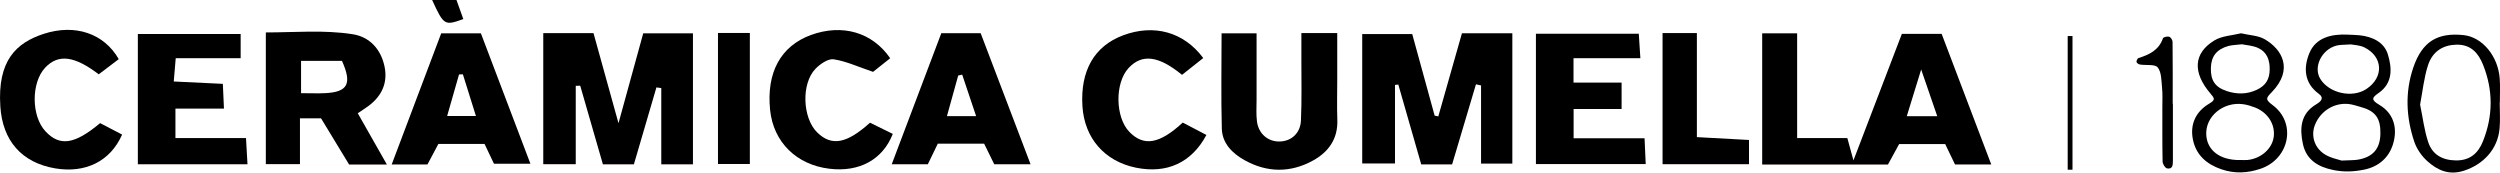 <?xml version="1.0" encoding="UTF-8"?>
<svg id="Layer_2" xmlns="http://www.w3.org/2000/svg" viewBox="0 0 519.41 35.84">
  <defs>
    <style>
      .cls-1 {
        fill: none;
        stroke: #000;
        stroke-miterlimit: 10;
      }
    </style>
  </defs>
  <g id="Layer_1-2" data-name="Layer_1">
    <g>
      <g>
        <path d="M366.12,6.93h7.26v21.76h10.43c.44,1.59.76,2.76,1.27,4.63,3.48-9.1,6.71-17.54,10.06-26.29h8.26c3.33,8.77,6.75,17.78,10.31,27.14h-7.53c-.65-1.36-1.28-2.67-2.04-4.24h-9.57c-.67,1.24-1.44,2.65-2.32,4.25h-26.13V6.93ZM402.49,24.14c-1.15-3.35-2.08-6.04-3.34-9.7-1.18,3.83-2.02,6.57-2.99,9.7h6.33Z"/>
        <path d="M301.7,34.15h-6.42c-1.61-5.62-3.19-11.1-4.76-16.58-.23.02-.46.05-.69.07v16.32h-6.81V7.08h10.39c1.54,5.59,3.1,11.27,4.66,16.95.25.05.51.1.76.15,1.64-5.76,3.28-11.52,4.91-17.27h10.47v27.08h-6.5v-16.24c-.35-.08-.71-.15-1.06-.23-1.65,5.54-3.3,11.08-4.95,16.62Z"/>
        <path d="M143.96,34.14h-6.57v-15.84c-.34-.05-.67-.09-1.01-.14-1.55,5.27-3.09,10.55-4.68,15.98h-6.44c-1.55-5.39-3.13-10.86-4.71-16.33-.31,0-.62.01-.93.02v16.29h-6.75V6.89h10.44c1.65,5.94,3.26,11.77,5.19,18.71,1.91-6.94,3.5-12.73,5.14-18.68h10.33v27.22Z"/>
        <path d="M74.33,23.53c2.13,3.74,3.98,7.01,6.05,10.65h-7.85c-1.84-3.04-3.79-6.25-5.83-9.6h-4.38v9.52h-7.09V6.74c5.97,0,12.04-.57,18.05.37,3.54.56,5.84,3.12,6.6,6.65.73,3.37-.51,6.15-3.29,8.23-.64.48-1.32.9-2.27,1.54ZM62.55,19.36c2.12,0,3.61.07,5.09-.01,4.61-.25,5.54-1.95,3.41-6.7h-8.5v6.72Z"/>
        <path d="M336.91,17.16v5.48h-9.97v6.08h14.74c.09,2.06.16,3.59.24,5.37h-22.81V7.01h21.37c.09,1.44.19,2.97.33,5.08h-13.89v5.07h9.98Z"/>
        <path d="M51.44,34.13h-22.8V7.06h21.36v5.03h-13.49c-.14,1.71-.26,3.07-.41,4.84,3.48.17,6.57.31,10.2.49.07,1.62.14,3.12.23,5.14h-10.08v6.13h14.66c.12,2.06.2,3.59.31,5.44Z"/>
        <path d="M102.63,34.02c-.6-1.26-1.22-2.57-1.96-4.12h-9.59c-.66,1.25-1.41,2.66-2.27,4.27h-7.43c3.49-9.24,6.86-18.18,10.29-27.25h8.24c3.39,8.92,6.76,17.79,10.29,27.1h-7.57ZM98.88,24.1c-.98-3.14-1.84-5.9-2.71-8.66l-.8.03c-.8,2.79-1.6,5.58-2.47,8.63h5.99Z"/>
        <path d="M214.11,34.13h-7.54c-.67-1.36-1.37-2.79-2.1-4.28h-9.63c-.69,1.43-1.33,2.74-2.07,4.28h-7.5c3.49-9.23,6.88-18.19,10.3-27.23h8.18c3.37,8.85,6.8,17.86,10.37,27.24ZM202.8,24.12c-1.05-3.13-1.97-5.87-2.89-8.61-.28.06-.55.12-.83.18-.76,2.73-1.51,5.46-2.34,8.44h6.06Z"/>
        <path d="M270.38,6.87h7.45c0,3.23,0,6.44,0,9.65,0,2.8-.08,5.59.02,8.39.14,3.92-1.8,6.64-5.03,8.43-4.69,2.6-9.55,2.55-14.23-.05-2.52-1.4-4.65-3.49-4.74-6.54-.18-6.52-.05-13.06-.05-19.82h7.27c0,4.75,0,9.3,0,13.85,0,1.48-.11,2.98.08,4.44.32,2.56,2.28,4.22,4.69,4.18,2.42-.04,4.33-1.69,4.45-4.36.19-4.27.08-8.55.09-12.82,0-1.62,0-3.24,0-5.34Z"/>
        <path d="M245.72,25.46c1.79.94,3.36,1.76,4.93,2.58-3.09,5.78-8.23,8.1-14.63,6.8-6.53-1.33-10.71-6.13-11.13-12.78-.46-7.36,2.46-12.47,8.42-14.71,6.38-2.4,12.62-.76,16.68,4.71-1.47,1.16-2.96,2.34-4.41,3.49-4.88-4-8.32-4.4-11.09-1.43-2.9,3.11-2.8,10.28.18,13.31,2.97,3.02,6.2,2.52,11.06-1.96Z"/>
        <path d="M24.67,12.29c-1.39,1.05-2.8,2.12-4.16,3.15-5.07-3.87-8.41-4.25-11.11-1.4-2.95,3.12-2.92,10.09.06,13.26,2.96,3.15,6.02,2.73,11.34-1.72,1.47.77,3.03,1.58,4.57,2.38-2.45,5.56-7.61,8.08-13.92,7.02C4.46,33.78.53,29.2.07,22.12-.56,12.54,3.41,8.89,9.06,7.04c6.56-2.14,12.56-.08,15.61,5.24Z"/>
        <path d="M180.77,25.5c1.79.88,3.27,1.61,4.72,2.32-2.1,5.36-6.96,7.98-13.15,7.24-6.88-.82-11.66-5.55-12.34-12.21-.8-7.78,2.21-13.3,8.51-15.59,6.46-2.34,12.71-.59,16.44,4.84-1.37,1.09-2.77,2.2-3.56,2.83-3.08-1.04-5.57-2.21-8.18-2.61-1.15-.17-2.82.97-3.78,1.97-3.01,3.12-2.69,10.27.37,13.24,2.97,2.89,6.09,2.35,10.96-2.04Z"/>
        <path d="M363.39,34.11h-17.97V6.87h7.13v21.62c3.81.21,7.18.39,10.83.59v5.02Z"/>
        <path d="M149.17,6.85h6.62v27.22h-6.62V6.85Z"/>
        <path d="M89.78,0h5.06c.47,1.32.94,2.64,1.42,3.96-3.9,1.41-4.05,1.32-6.48-3.96Z"/>
      </g>
      <line class="cls-1" x1="430.09" y1="7.49" x2="430.09" y2="35.26"/>
      <g>
        <path d="M465.56,6.91c1.82.42,3.59.46,4.94,1.23,3.59,2.05,6.1,6.25,1.49,11.01-1.13,1.17-1.46,1.48.16,2.67,5.04,3.72,3.53,11.18-2.46,13.23-2.7.92-5.4,1.08-8.2.11-3.06-1.06-5.2-2.96-5.86-6.07-.69-3.21.55-5.9,3.37-7.56,1.31-.77,1.11-1.1.31-2.03-3.8-4.4-3.62-8.44.76-11.1,1.58-.96,3.71-1.03,5.5-1.48ZM465.43,33.24c.5,0,1,.04,1.49,0,2.82-.27,5.16-2.33,5.48-4.82.34-2.6-1.26-5.1-3.97-6.12-.77-.29-1.58-.54-2.39-.65-4.13-.57-7.86,2.54-7.66,6.34.17,3.28,2.88,5.32,7.04,5.26ZM465.8,9.2c-1.23.15-2.07.14-2.85.36-2.44.7-3.56,2.17-3.61,4.59-.06,2.52.84,3.96,3.32,4.78,2.06.67,4.13.7,6.21-.27,1.87-.88,2.66-2.18,2.69-4.22.03-1.99-.58-3.62-2.37-4.46-1.14-.53-2.5-.59-3.39-.78Z"/>
        <path d="M487.76,7.2c.83.04,1.66.04,2.49.13,2.65.28,5.07,1.43,5.85,3.93.87,2.81,1.1,5.96-1.88,8.04-1.45,1.01-1.65,1.44.13,2.49,3.12,1.85,3.81,5.06,2.81,8.23-.86,2.72-2.93,4.62-6.05,5.24-2.14.42-4.11.51-6.29.07-3.28-.65-5.65-2.18-6.35-5.38-.68-3.13-.59-6.28,2.73-8.26.89-.53,1.82-1.28.55-2.21-3.12-2.29-3.15-5.51-1.95-8.43,1.33-3.25,4.59-4.01,7.97-3.86ZM486.5,33.36c1.76-.09,2.6-.05,3.4-.19,3.11-.53,4.59-2.26,4.66-5.33.08-3.3-1.04-4.81-4.2-5.65-.79-.21-1.58-.49-2.39-.58-3.02-.32-5.85,1.45-7,4.32-.84,2.09-.25,4.59,1.87,6.03,1.27.87,2.95,1.15,3.65,1.4ZM488.36,9.23c-1.33.1-2.18.04-2.96.25-3.1.85-4.82,4.5-3.32,6.92,1.85,2.99,6.66,4.04,9.59,2.08,3.65-2.43,3.46-6.71-.45-8.64-.99-.48-2.21-.49-2.85-.62Z"/>
        <path d="M519.35,21.32c0,1.8.14,3.62-.03,5.41-.39,4.27-3.35,7.41-7.38,8.73-3.13,1.02-5.53-.09-7.64-1.99-1.18-1.06-2.2-2.54-2.7-4.03-1.7-5.07-1.95-10.26-.21-15.39,1.83-5.38,5-7.35,10.5-6.75,3.86.42,7.16,4.39,7.47,9.11.11,1.63.02,3.28.02,4.92,0,0-.02,0-.02,0ZM502.81,21.73c.56,2.7.86,5.32,1.68,7.78.85,2.58,2.89,3.78,5.75,3.82,2.98.04,4.66-1.54,5.64-4,2.1-5.26,2.12-10.59.02-15.85-.96-2.4-2.49-4.25-5.51-4.2-2.74.05-4.98,1.32-5.95,4.31-.84,2.62-1.11,5.42-1.63,8.13Z"/>
        <path d="M451.45,21.55c0,3.96,0,7.91,0,11.87,0,.84-.05,1.81-1.23,1.56-.4-.08-.9-.92-.91-1.43-.08-3.79-.04-7.58-.05-11.37,0-1.32.07-2.65-.06-3.95-.15-1.45-.1-3.2-.9-4.22-.56-.71-2.42-.4-3.68-.6-.28-.04-.69-.31-.73-.53-.04-.25.2-.75.41-.82,2.25-.7,4.24-1.65,5.08-4.1.08-.25.92-.45,1.3-.33.33.11.7.69.7,1.07.05,4.29.03,8.57.03,12.86.01,0,.02,0,.03,0Z"/>
      </g>
    </g>
  </g>
</svg>